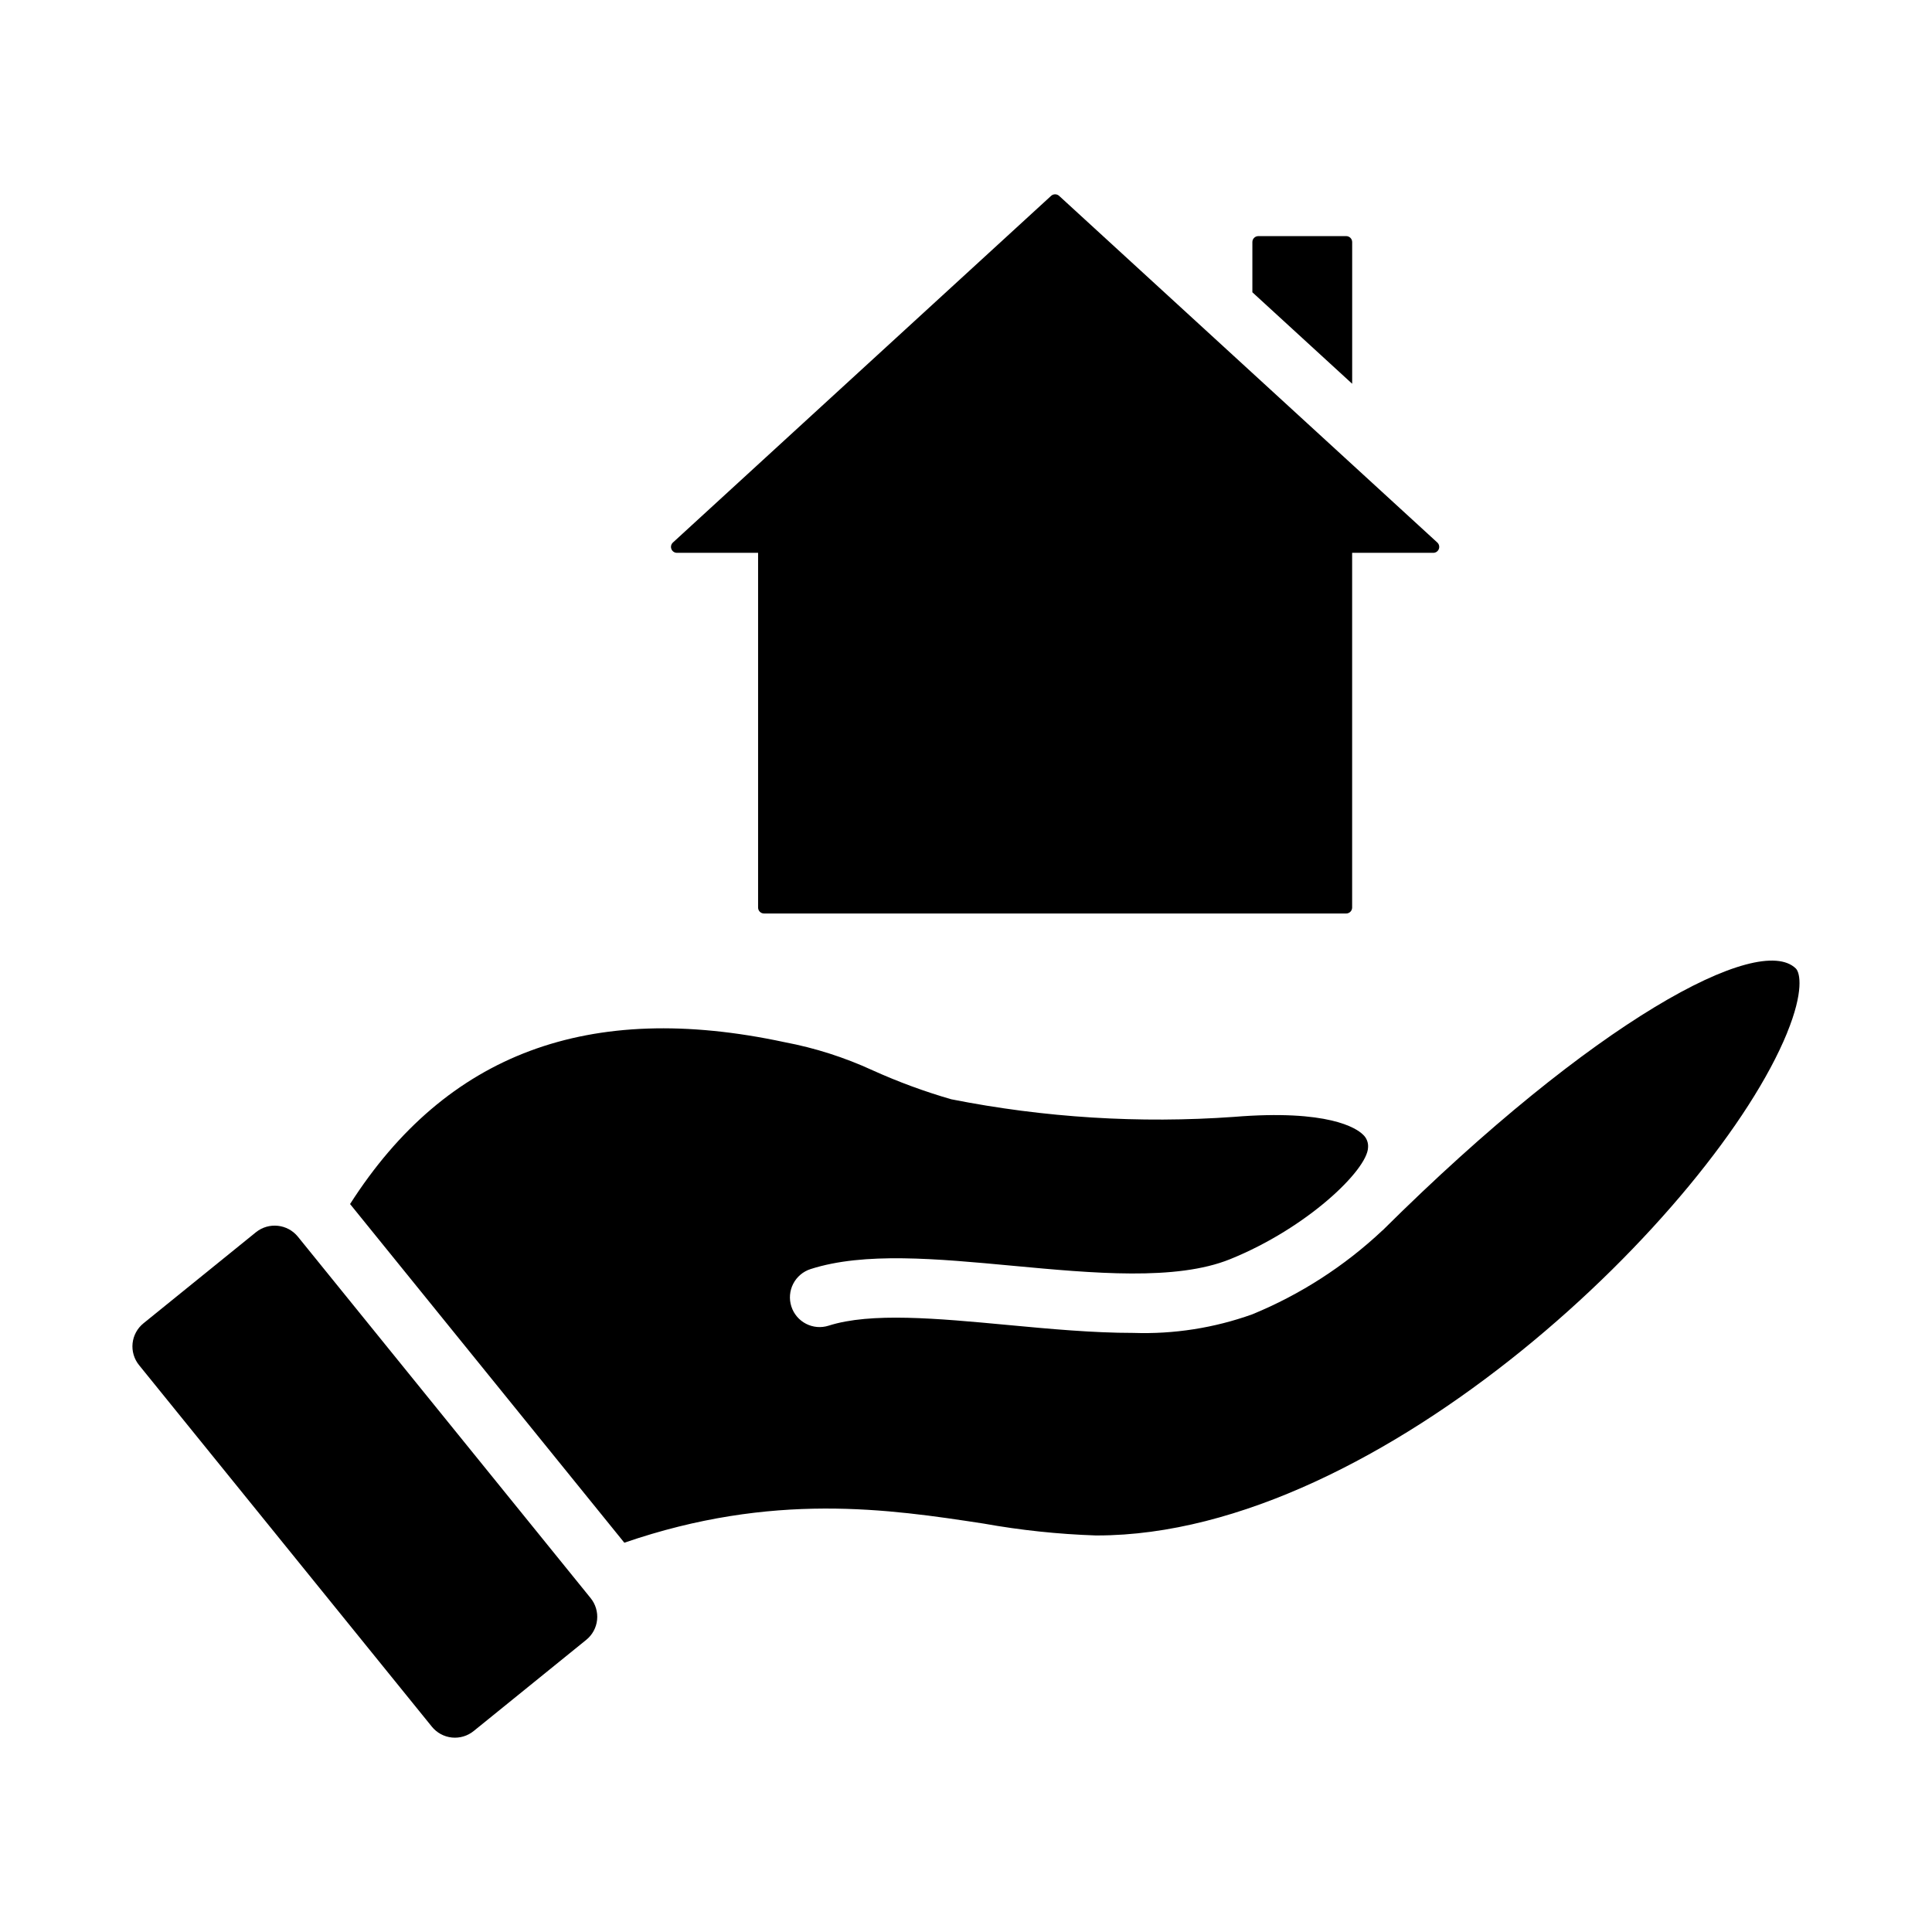 <?xml version="1.0" encoding="UTF-8"?>
<!-- Uploaded to: ICON Repo, www.svgrepo.com, Generator: ICON Repo Mixer Tools -->
<svg fill="#000000" width="800px" height="800px" version="1.1" viewBox="144 144 512 512" xmlns="http://www.w3.org/2000/svg">
 <g>
  <path d="m502.33 384.51v-94.004h21.504c0.652 0 1.234-0.398 1.469-1.004s0.074-1.293-0.402-1.73l-100.22-91.867c-0.602-0.551-1.527-0.551-2.129 0l-100.22 91.867c-0.48 0.438-0.641 1.125-0.402 1.73 0.234 0.605 0.816 1.004 1.465 1.004h21.508v94.004c0 0.871 0.703 1.574 1.574 1.574h154.28c0.867 0 1.574-0.707 1.574-1.574z"/>
  <path d="m502.34 208.15v37.551l-26.449-24.246v-13.305c0-0.871 0.703-1.574 1.574-1.578h23.301c0.867 0.004 1.57 0.707 1.574 1.578z"/>
  <path d="m269.52 602.75c-1.625 1.312-3.703 1.93-5.777 1.711-2.078-0.219-3.981-1.254-5.297-2.875l-77.598-95.82c-1.312-1.621-1.93-3.699-1.711-5.777 0.219-2.074 1.254-3.981 2.875-5.293l29.832-24.156c3.402-2.723 8.367-2.18 11.109 1.207 53.383 65.906 70.883 87.512 77.574 95.773 1.312 1.621 1.926 3.699 1.707 5.773-0.219 2.078-1.254 3.981-2.879 5.289z"/>
  <path d="m617.59 417.75c-19.164 46.867-107.38 133.16-182.85 133.16h-0.355 0.004c-9.973-0.336-19.906-1.387-29.727-3.148-24.984-3.82-55.832-8.477-95.207 5.074l-72.684-89.754c25.543-39.926 63.262-54.016 115.14-42.895 8.066 1.523 15.914 4.035 23.371 7.469 6.746 3.047 13.703 5.609 20.816 7.664 24.66 4.883 49.859 6.453 74.93 4.664 25.031-2.043 32.434 3.023 34.109 4.637 1.012 0.883 1.535 2.199 1.406 3.531-0.238 5.902-16.043 21.254-36.57 29.551-14.293 5.781-36.301 3.727-57.562 1.742-20.266-1.891-39.398-3.688-53.605 0.875-1.988 0.637-3.641 2.039-4.598 3.894-0.953 1.855-1.133 4.012-0.496 6 1.324 4.141 5.754 6.422 9.891 5.098 11.164-3.566 28.734-1.93 47.34-0.191 11.215 1.051 22.609 2.113 33.402 2.113 10.73 0.367 21.43-1.309 31.535-4.93 12.738-5.238 24.41-12.762 34.445-22.195l0.102-0.07c56.035-55.645 99.684-78.938 109.48-69.383 1.156 1.125 2.156 6.141-2.328 17.094z"/>
 </g>
</svg>